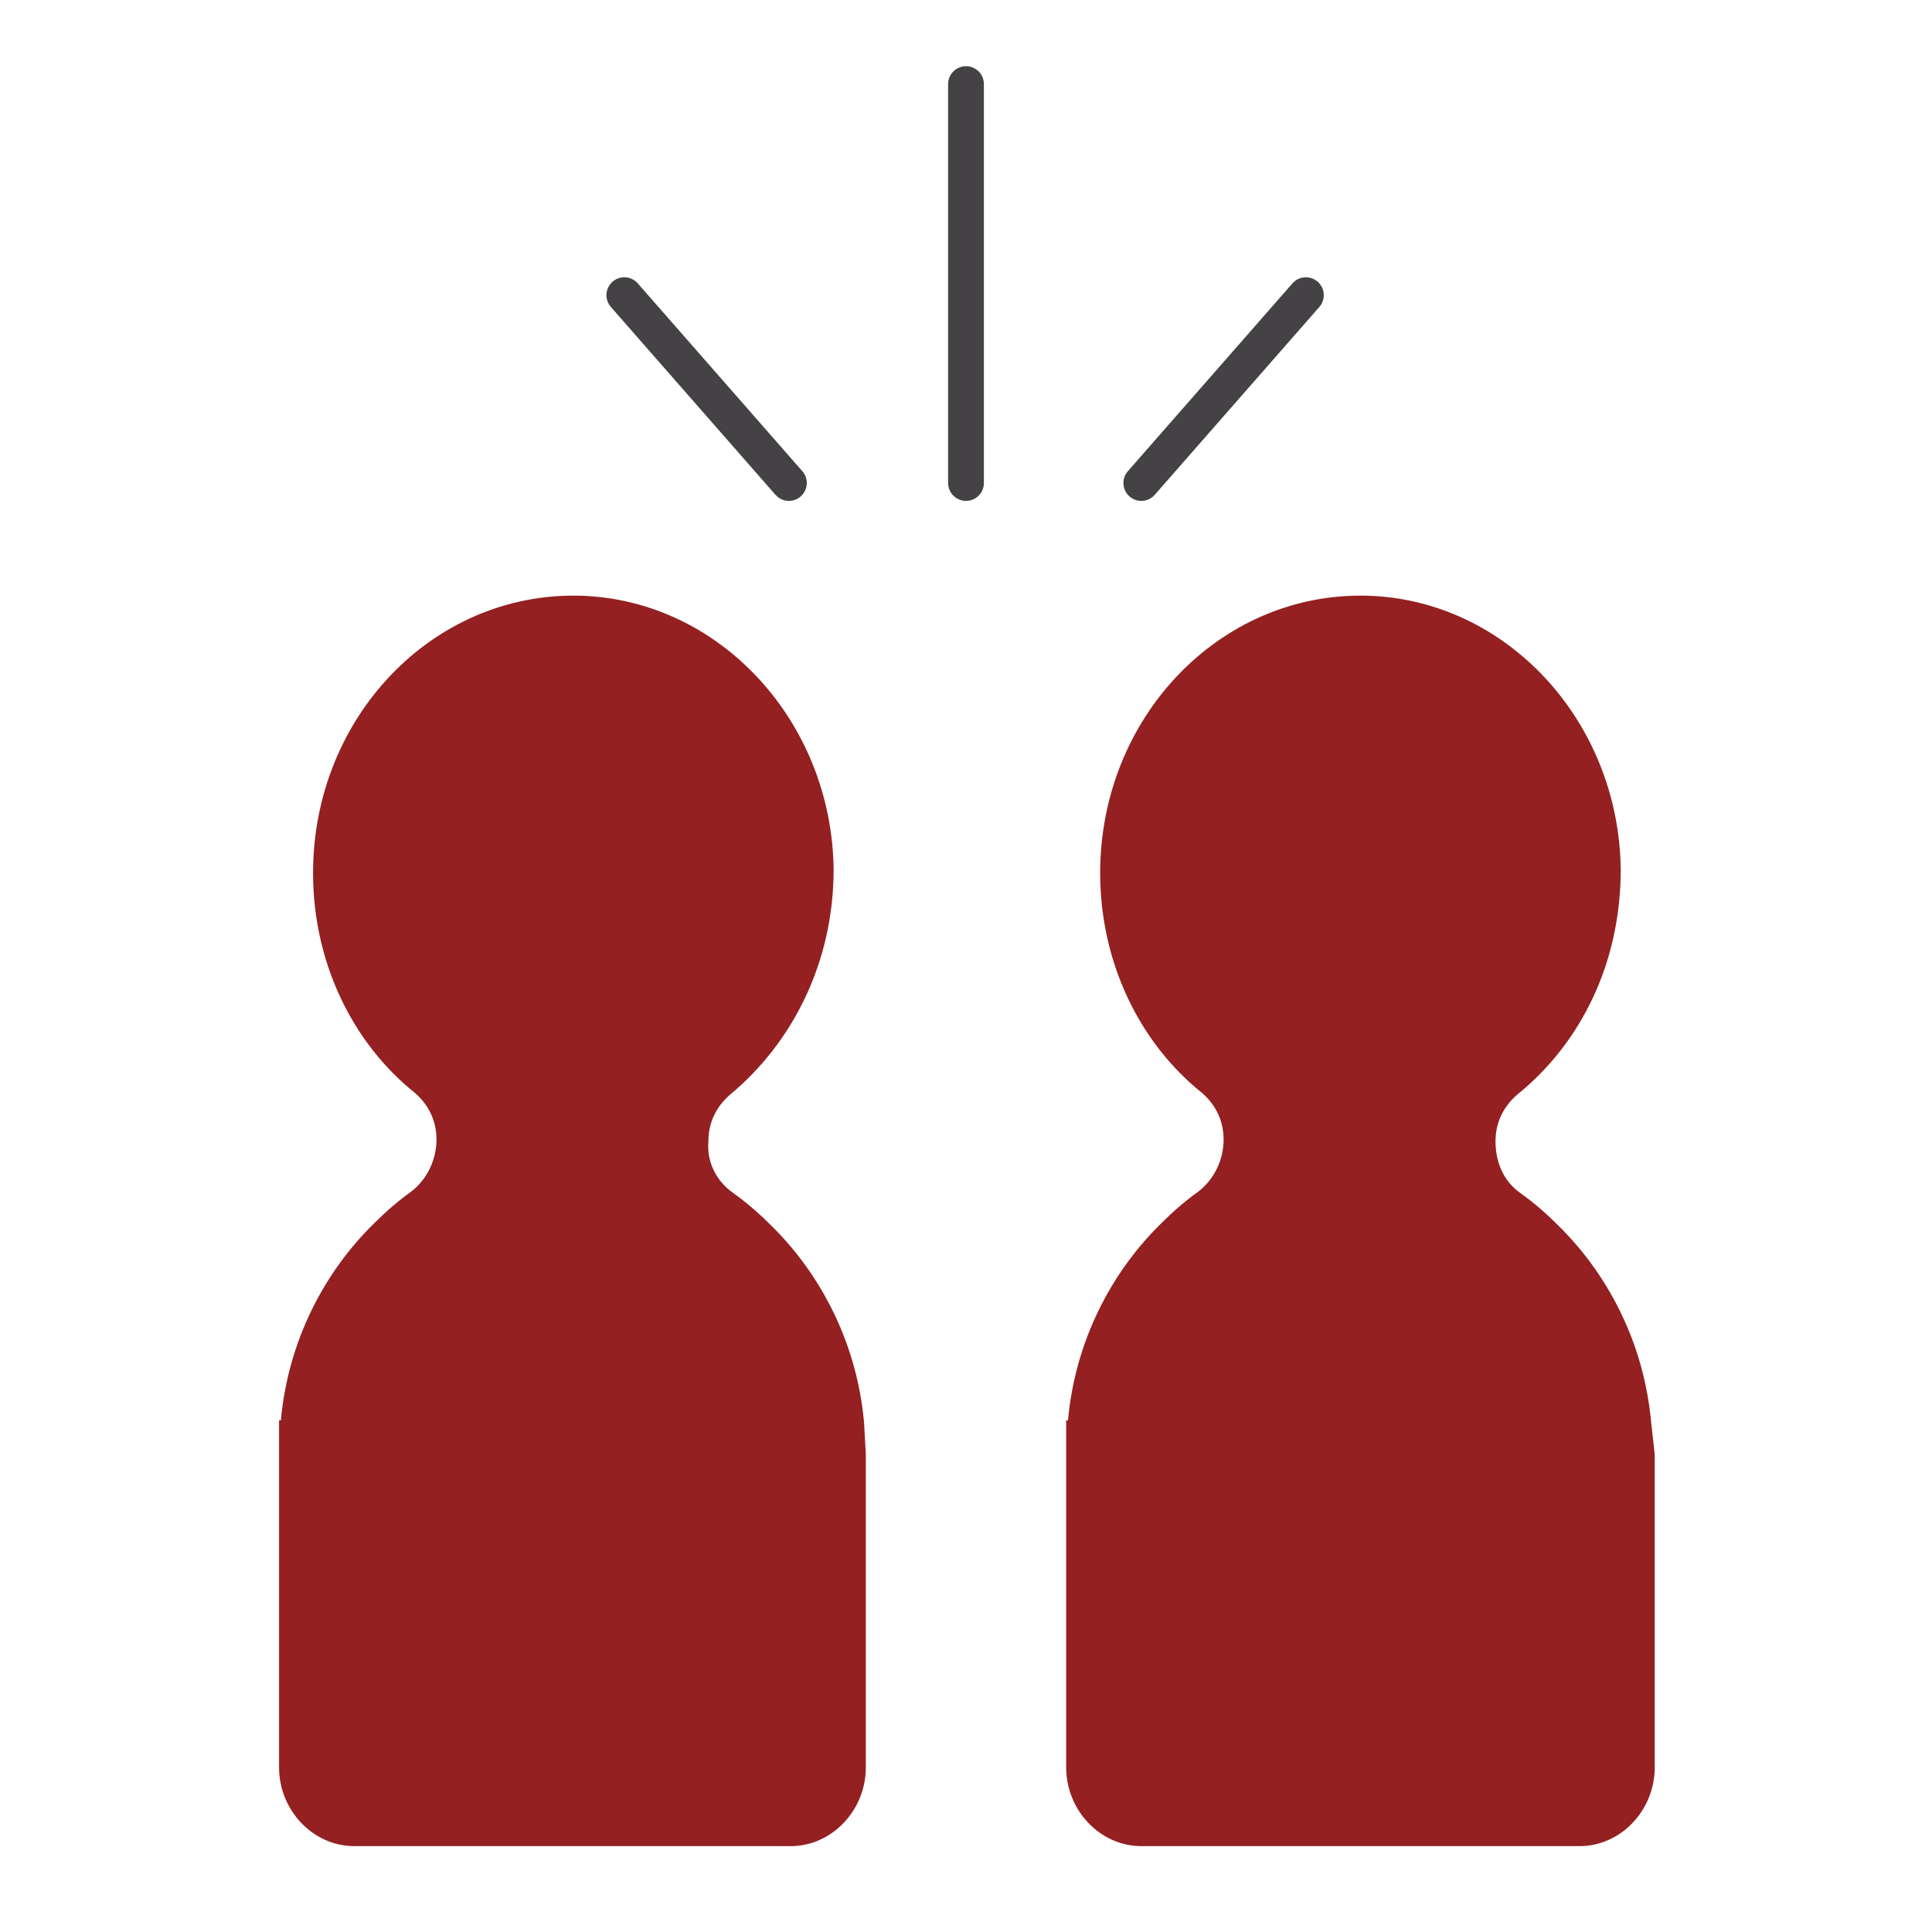 <?xml version="1.0" encoding="UTF-8"?> <!-- Generator: Adobe Illustrator 23.1.1, SVG Export Plug-In . SVG Version: 6.00 Build 0) --> <svg xmlns="http://www.w3.org/2000/svg" xmlns:xlink="http://www.w3.org/1999/xlink" version="1.1" id="Layer_1" x="0px" y="0px" viewBox="0 0 108 108" style="enable-background:new 0 0 108 108;" xml:space="preserve"> <style type="text/css"> .st0{fill-rule:evenodd;clip-rule:evenodd;fill:#942021;} .st1{fill:none;stroke:#444244;stroke-width:2;stroke-linecap:round;} </style> <g id="Page-1_2_"> <g id="About-Us_2_" transform="translate(-766, -785)"> <g id="Group-13_1_" transform="translate(766, 786)"> <path id="Fill-1_2_" class="st0" d="M48.3,78.5c-0.4-4.4-2.4-8.3-5.3-11.1c-0.6-0.6-1.3-1.2-2-1.7c-1-0.7-1.5-1.8-1.4-2.9 c0-1,0.4-1.9,1.2-2.6c3.5-2.9,5.8-7.4,5.8-12.6c-0.1-8.3-6.4-15.1-14.2-15.3c-8.2-0.2-14.9,6.8-14.9,15.5c0,5,2.2,9.5,5.7,12.3 c0.8,0.7,1.2,1.6,1.2,2.6c0,1.1-0.5,2.2-1.4,2.9c-0.7,0.5-1.4,1.1-2,1.7c-2.9,2.8-4.9,6.7-5.3,11.1h-0.1v1.8v10.1v7.5 c0,2.4,1.9,4.4,4.2,4.4h24.4c2.3,0,4.2-2,4.2-4.4v-7.5V80.3L48.3,78.5L48.3,78.5z"></path> <path id="Fill-4_1_" class="st0" d="M92.3,78.5c-0.4-4.4-2.4-8.3-5.3-11.1c-0.6-0.6-1.3-1.2-2-1.7c-1-0.7-1.4-1.8-1.4-2.9 c0-1,0.4-1.9,1.2-2.6c3.6-2.9,5.8-7.4,5.8-12.6c-0.1-8.3-6.4-15.1-14.2-15.3c-8.2-0.2-14.9,6.8-14.9,15.5c0,5,2.2,9.5,5.7,12.3 c0.8,0.7,1.2,1.6,1.2,2.6c0,1.1-0.5,2.2-1.4,2.9c-0.7,0.5-1.4,1.1-2,1.7c-2.9,2.8-4.9,6.7-5.3,11.1h-0.1v1.8v10.1v7.5 c0,2.4,1.9,4.4,4.2,4.4h24.5c2.3,0,4.2-2,4.2-4.4v-7.5V80.3L92.3,78.5L92.3,78.5z"></path> <path id="Stroke-7_1_" class="st1" d="M54,26V3.7"></path> <path id="Stroke-9_1_" class="st1" d="M63.8,26l9.2-10.5"></path> <path id="Stroke-11_1_" class="st1" d="M44.1,26l-9.2-10.5"></path> </g> </g> </g> </svg> 